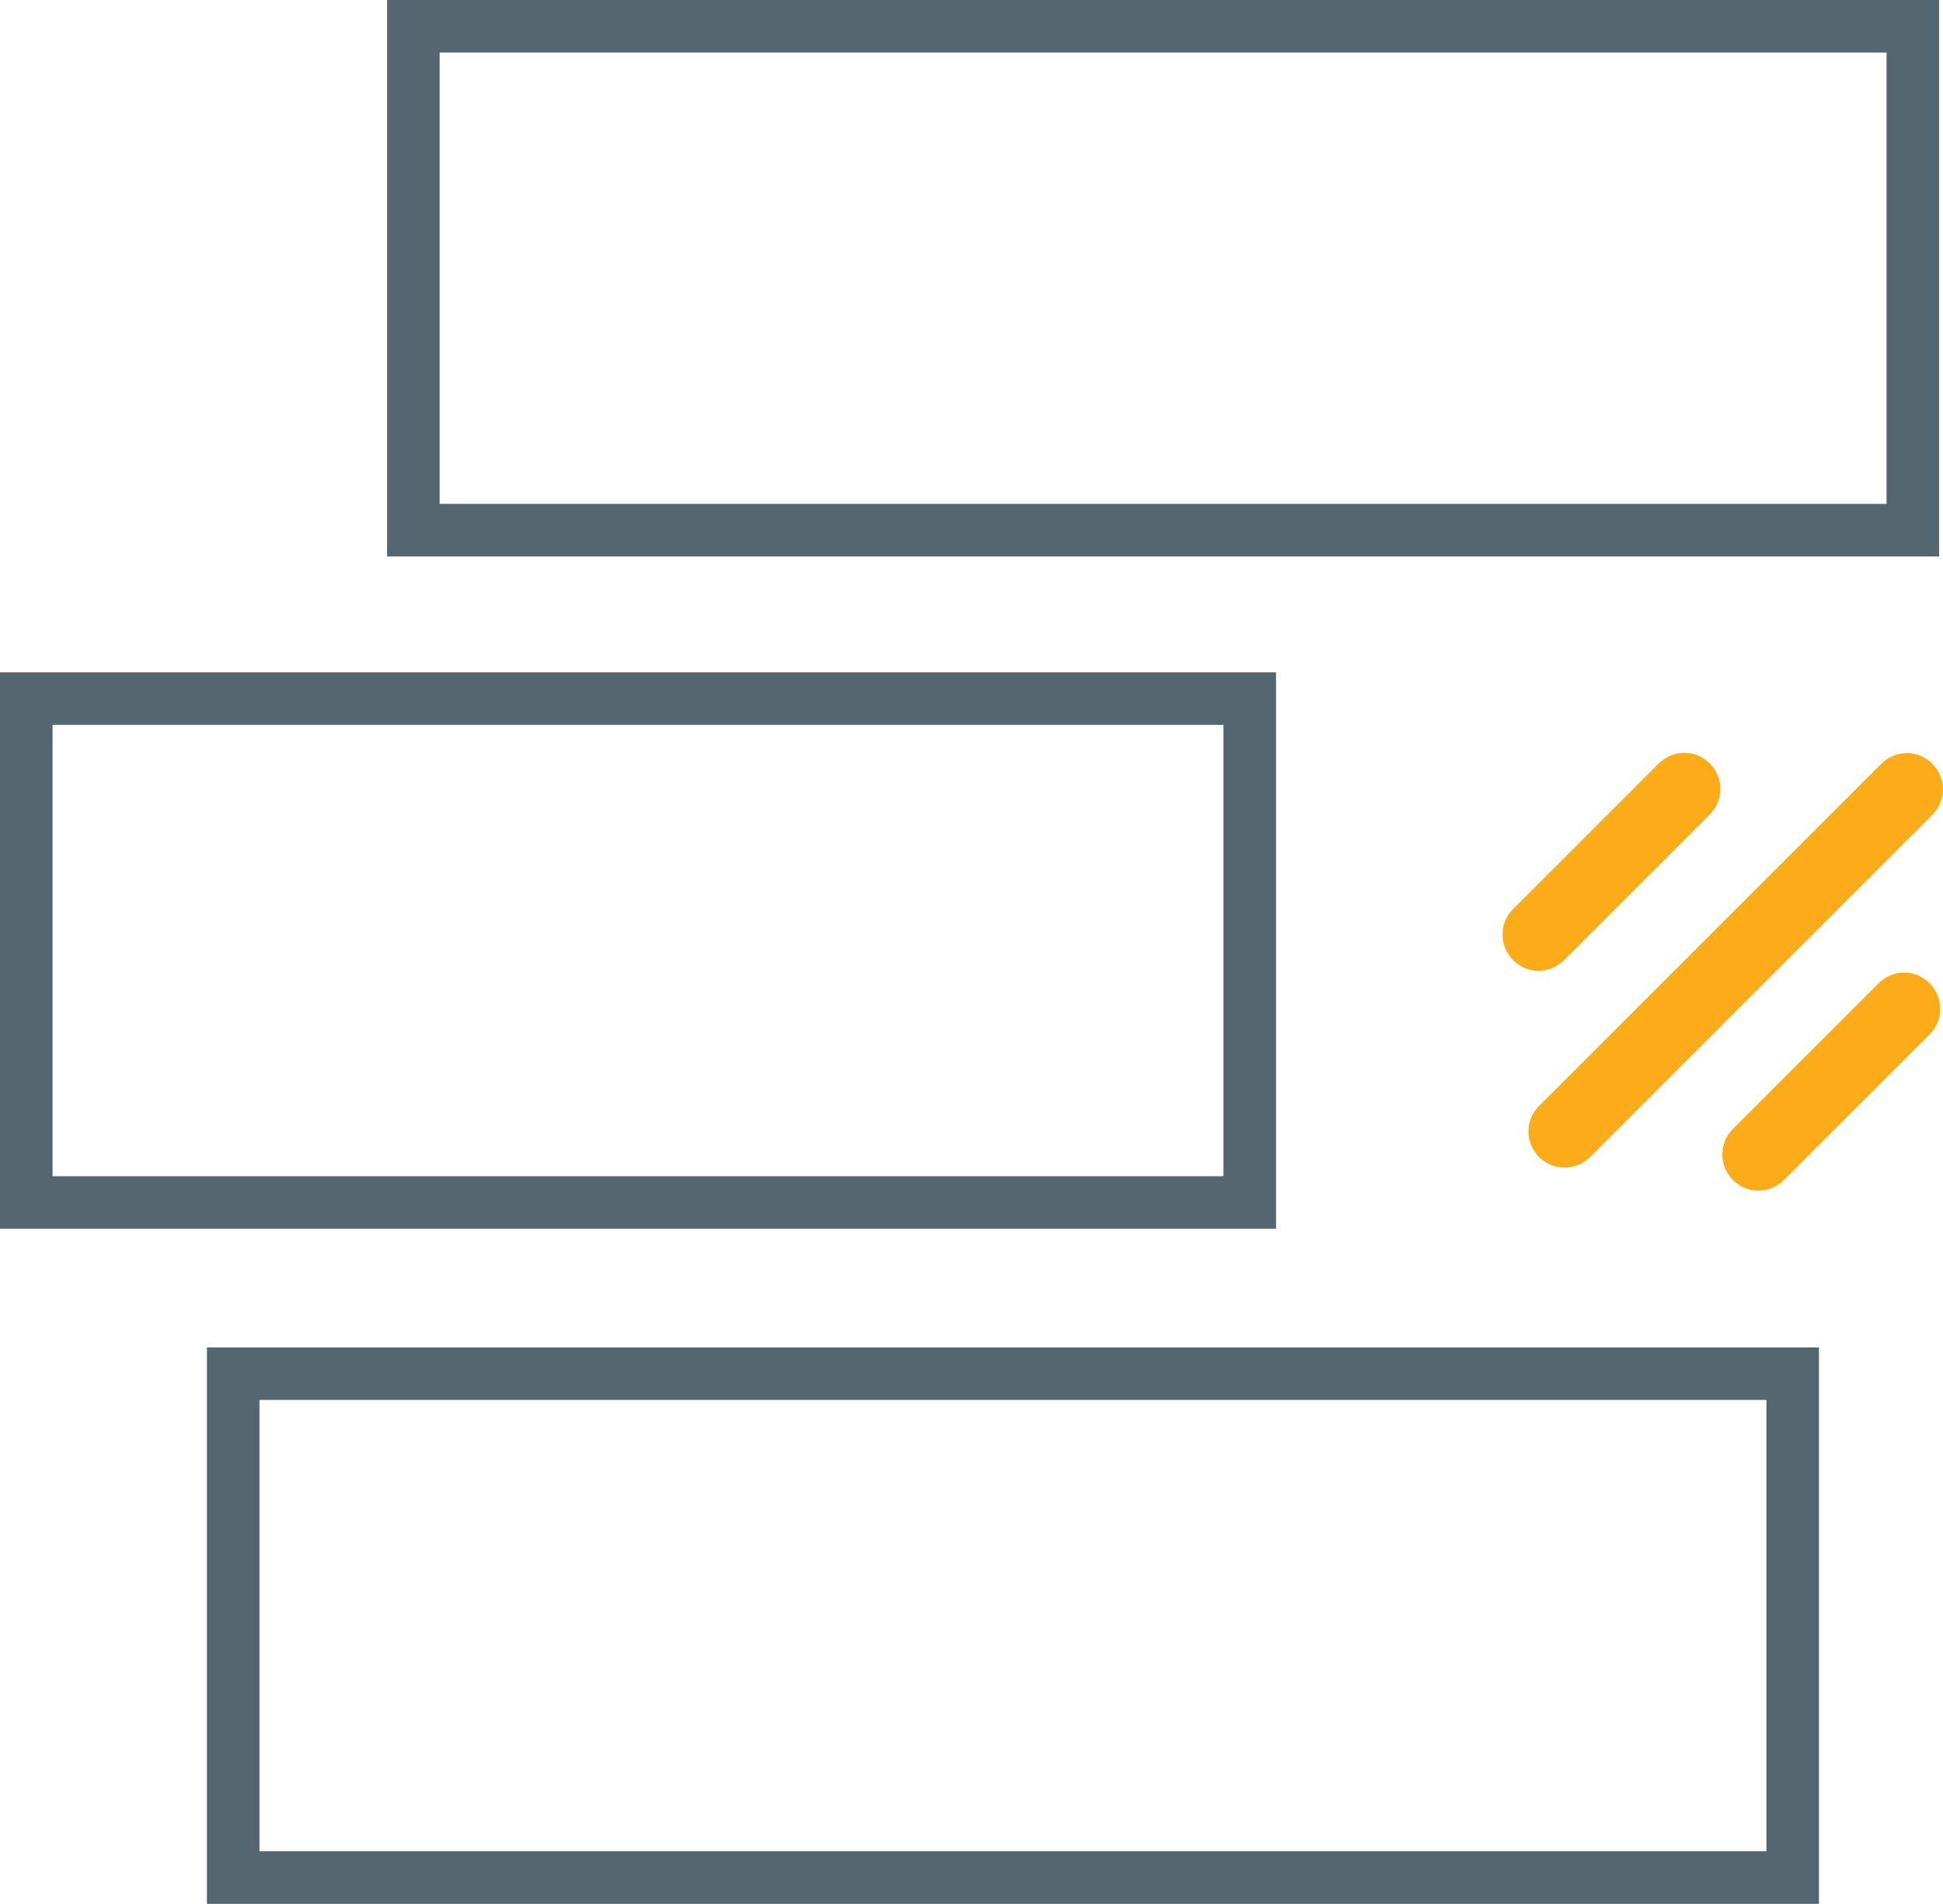 <?xml version="1.0" encoding="UTF-8"?>
<svg id="Layer_2" xmlns="http://www.w3.org/2000/svg" viewBox="0 0 64.7 63.4">
  <defs>
    <style>
      .cls-1 {
        fill: #546770;
      }

      .cls-2 {
        fill: #fbac18;
      }
    </style>
  </defs>
  <g id="icon-work">
    <path class="cls-2" d="M52.09,31.97l4.84-4.84c.47-.46.48-1.22.01-1.7s-1.22-.48-1.7-.01c0,0,0,0-.01.01l-4.84,4.84c-.47.46-.48,1.22-.01,1.7s1.22.48,1.7.01c0,0,0,0,.01-.01M62.55,32.75l-4.84,4.84c-.47.46-.48,1.22-.01,1.7s1.22.48,1.7.01c0,0,0,0,.01-.01l4.84-4.84c.47-.46.48-1.22.01-1.7s-1.22-.48-1.7-.01c0,0,0,0-.01.01M62.64,25.44l-11.42,11.42c-.45.48-.43,1.24.06,1.7.46.43,1.18.43,1.64,0l11.42-11.42c.47-.46.48-1.22.01-1.7s-1.22-.48-1.7-.01c0,0,0,0-.01.01"/>
    <path class="cls-1" d="M64.57,18.53H12.89V0h51.68v18.53ZM14.64,16.78h48.18V1.75H14.64v15.03Z"/>
    <path class="cls-1" d="M60.57,63.4H6.89v-18.53h53.68v18.53ZM8.64,61.65h50.18v-15.03H8.64v15.03Z"/>
    <path class="cls-1" d="M42.49,40.92H0v-18.53h42.49v18.53ZM1.75,39.17h38.99v-15.03H1.75v15.03Z"/>
  </g>
</svg>